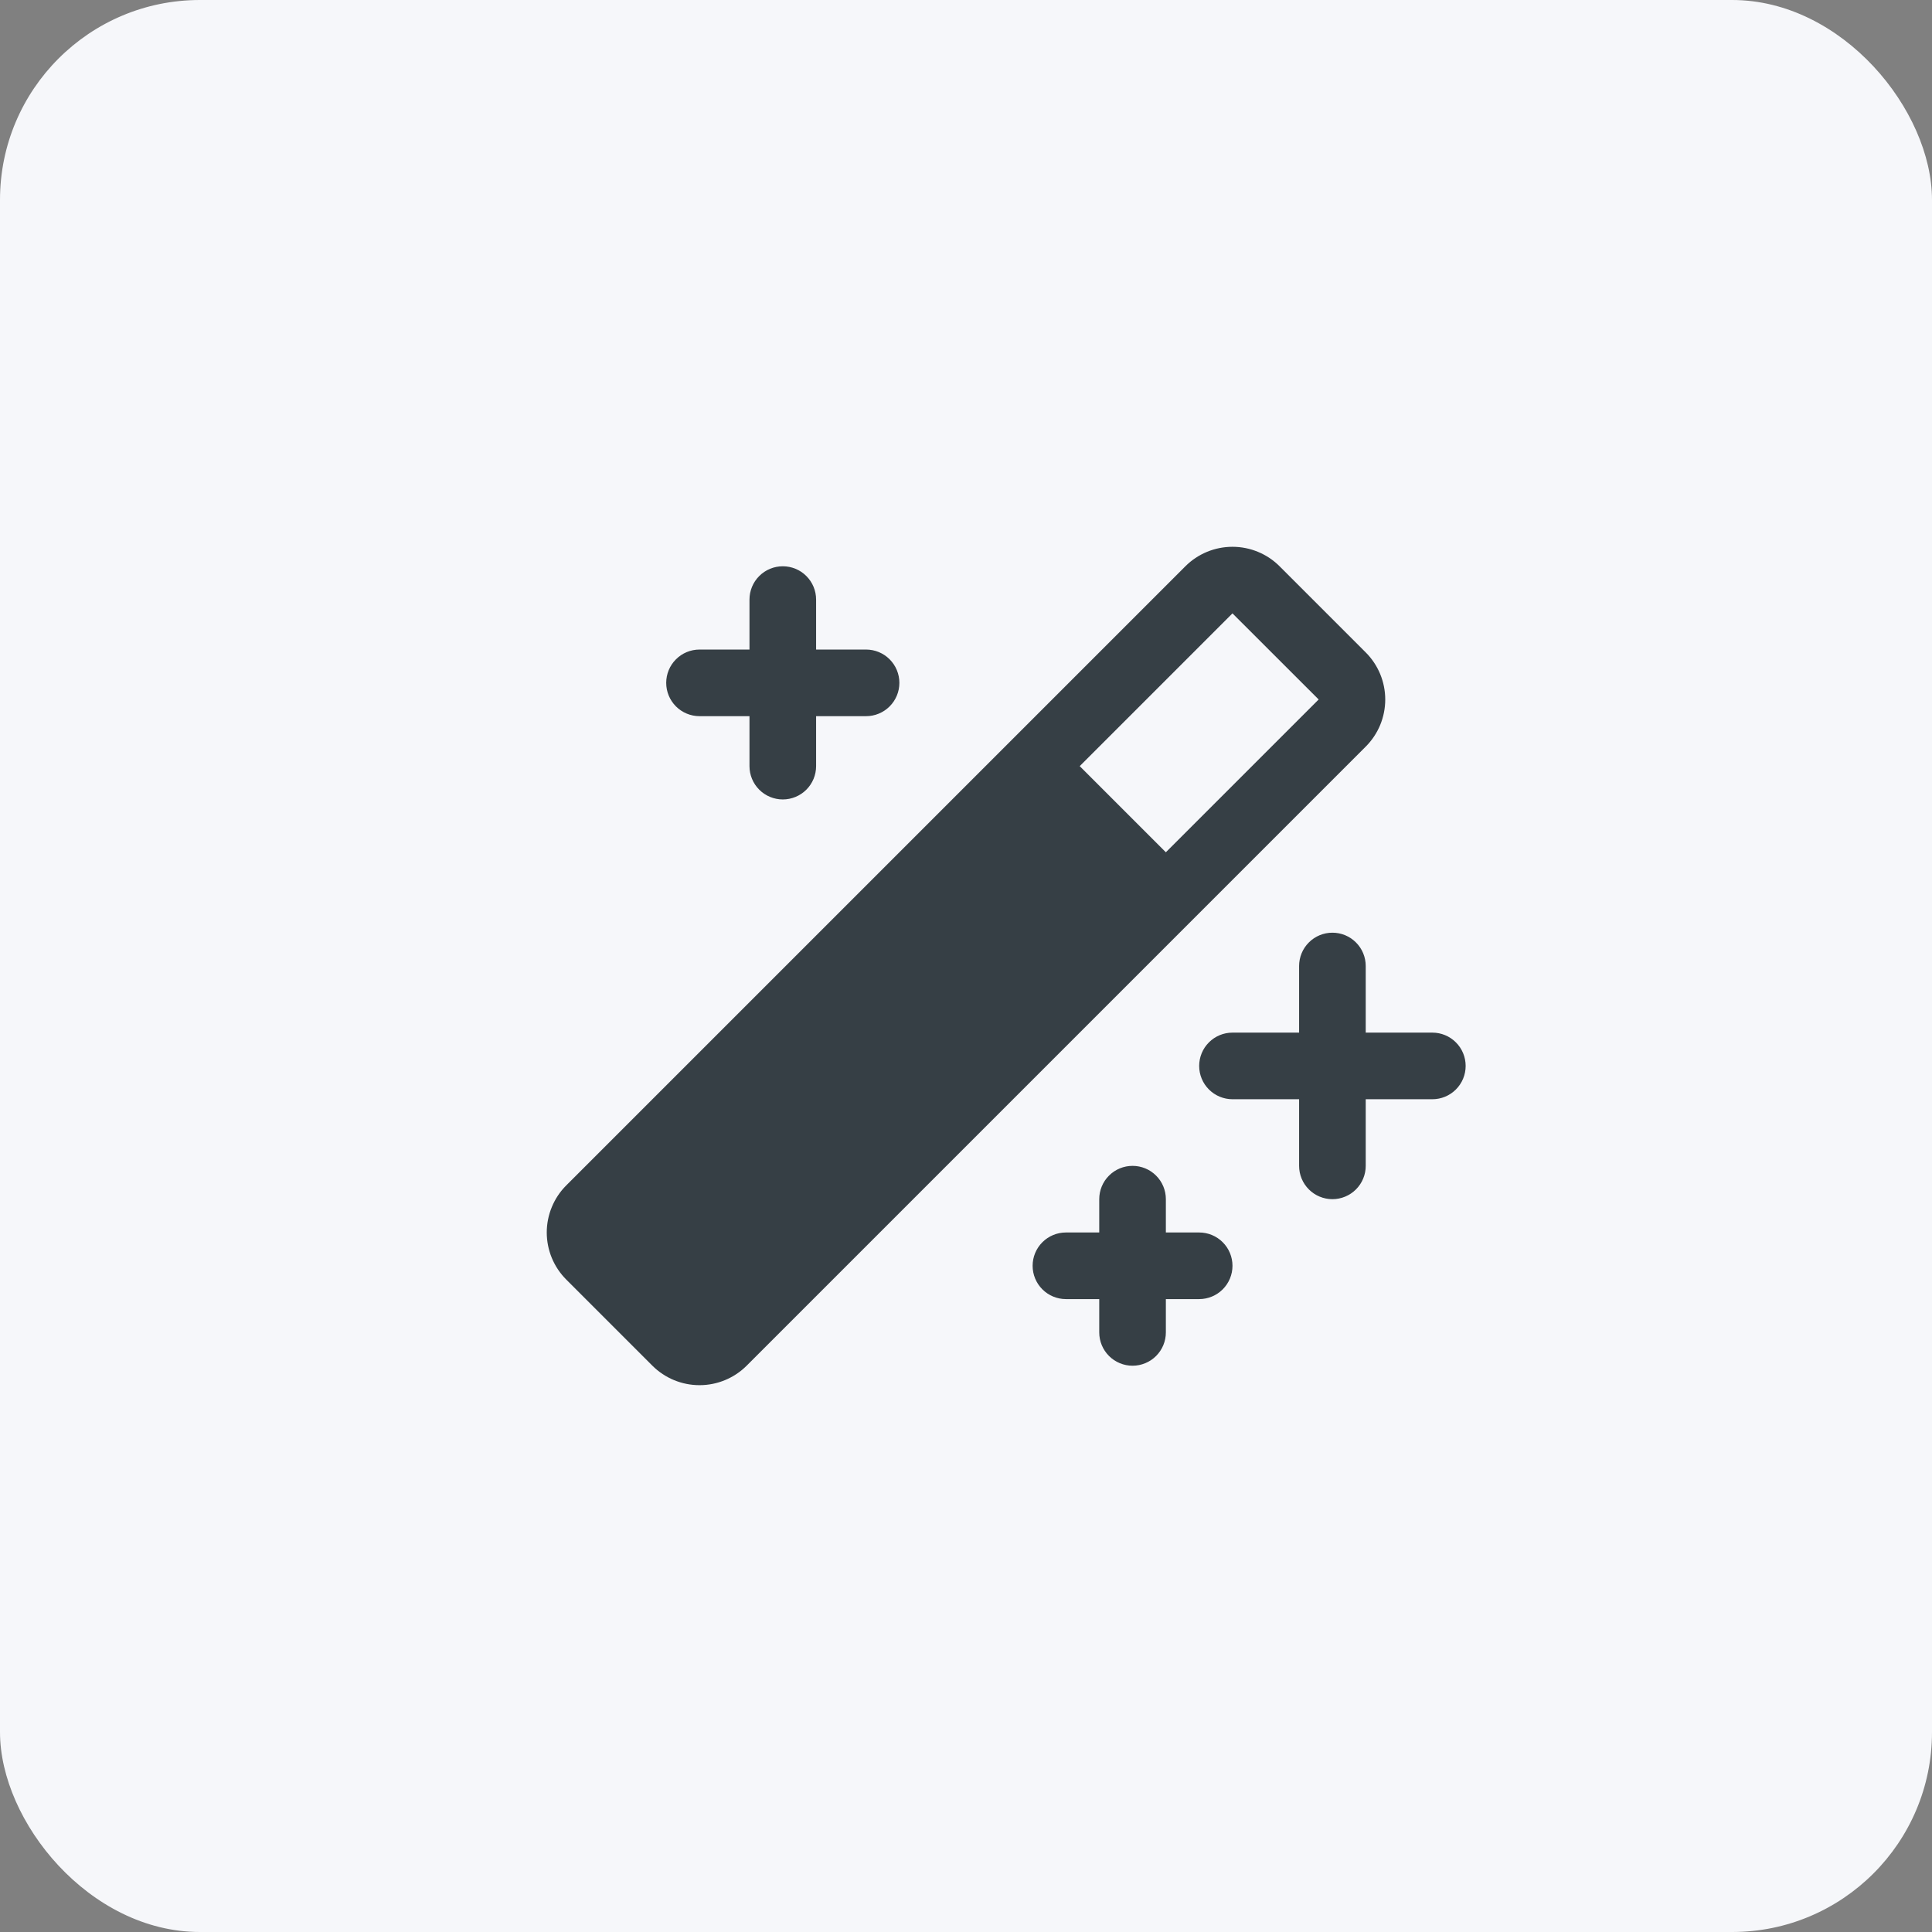 <svg width="58" height="58" viewBox="0 0 58 58" fill="none" xmlns="http://www.w3.org/2000/svg">
<rect x="0" y="0" width="58" height="58" fill="#808080" stroke="none"/>
<rect width="58" height="58" rx="6" fill="#F6F7FA"/>
<path d="M44 32C44 32.265 43.895 32.519 43.707 32.707C43.52 32.894 43.265 33 43 33H41V35C41 35.265 40.895 35.519 40.707 35.707C40.52 35.894 40.265 36 40 36C39.735 36 39.48 35.894 39.293 35.707C39.105 35.519 39 35.265 39 35V33H37C36.735 33 36.48 32.894 36.293 32.707C36.105 32.519 36 32.265 36 32C36 31.735 36.105 31.48 36.293 31.293C36.48 31.105 36.735 31 37 31H39V29C39 28.735 39.105 28.48 39.293 28.293C39.48 28.105 39.735 28 40 28C40.265 28 40.52 28.105 40.707 28.293C40.895 28.48 41 28.735 41 29V31H43C43.265 31 43.52 31.105 43.707 31.293C43.895 31.48 44 31.735 44 32ZM21 21.5H22.5V23C22.5 23.265 22.605 23.519 22.793 23.707C22.98 23.894 23.235 24 23.5 24C23.765 24 24.02 23.894 24.207 23.707C24.395 23.519 24.5 23.265 24.5 23V21.5H26C26.265 21.5 26.52 21.394 26.707 21.207C26.895 21.019 27 20.765 27 20.5C27 20.235 26.895 19.98 26.707 19.793C26.52 19.605 26.265 19.5 26 19.5H24.5V18C24.5 17.735 24.395 17.48 24.207 17.293C24.02 17.105 23.765 17 23.5 17C23.235 17 22.98 17.105 22.793 17.293C22.605 17.48 22.5 17.735 22.5 18V19.5H21C20.735 19.5 20.48 19.605 20.293 19.793C20.105 19.98 20 20.235 20 20.5C20 20.765 20.105 21.019 20.293 21.207C20.48 21.394 20.735 21.5 21 21.5ZM36 37H35V36C35 35.735 34.895 35.48 34.707 35.293C34.52 35.105 34.265 35 34 35C33.735 35 33.48 35.105 33.293 35.293C33.105 35.48 33 35.735 33 36V37H32C31.735 37 31.48 37.105 31.293 37.293C31.105 37.48 31 37.735 31 38C31 38.265 31.105 38.519 31.293 38.707C31.48 38.894 31.735 39 32 39H33V40C33 40.265 33.105 40.519 33.293 40.707C33.48 40.894 33.735 41 34 41C34.265 41 34.52 40.894 34.707 40.707C34.895 40.519 35 40.265 35 40V39H36C36.265 39 36.52 38.894 36.707 38.707C36.895 38.519 37 38.265 37 38C37 37.735 36.895 37.48 36.707 37.293C36.52 37.105 36.265 37 36 37ZM35.707 27.707L22.414 41C22.039 41.374 21.53 41.584 21 41.584C20.47 41.584 19.961 41.374 19.586 41L17 38.414C16.814 38.228 16.667 38.008 16.566 37.765C16.466 37.523 16.414 37.262 16.414 37C16.414 36.737 16.466 36.477 16.567 36.234C16.667 35.992 16.814 35.771 17 35.586L35.586 17C35.961 16.625 36.47 16.415 37 16.415C37.53 16.415 38.039 16.625 38.414 17L41 19.586C41.186 19.771 41.333 19.992 41.434 20.235C41.534 20.477 41.586 20.737 41.586 21C41.586 21.262 41.534 21.523 41.434 21.765C41.333 22.008 41.186 22.228 41 22.414L35.708 27.706L35.707 27.707L35.707 27.707ZM32.414 23L35 25.586L39.586 21L39.586 21L39.587 20.999L37 18.414L32.414 23Z" fill="#363F45"/>
</svg>
